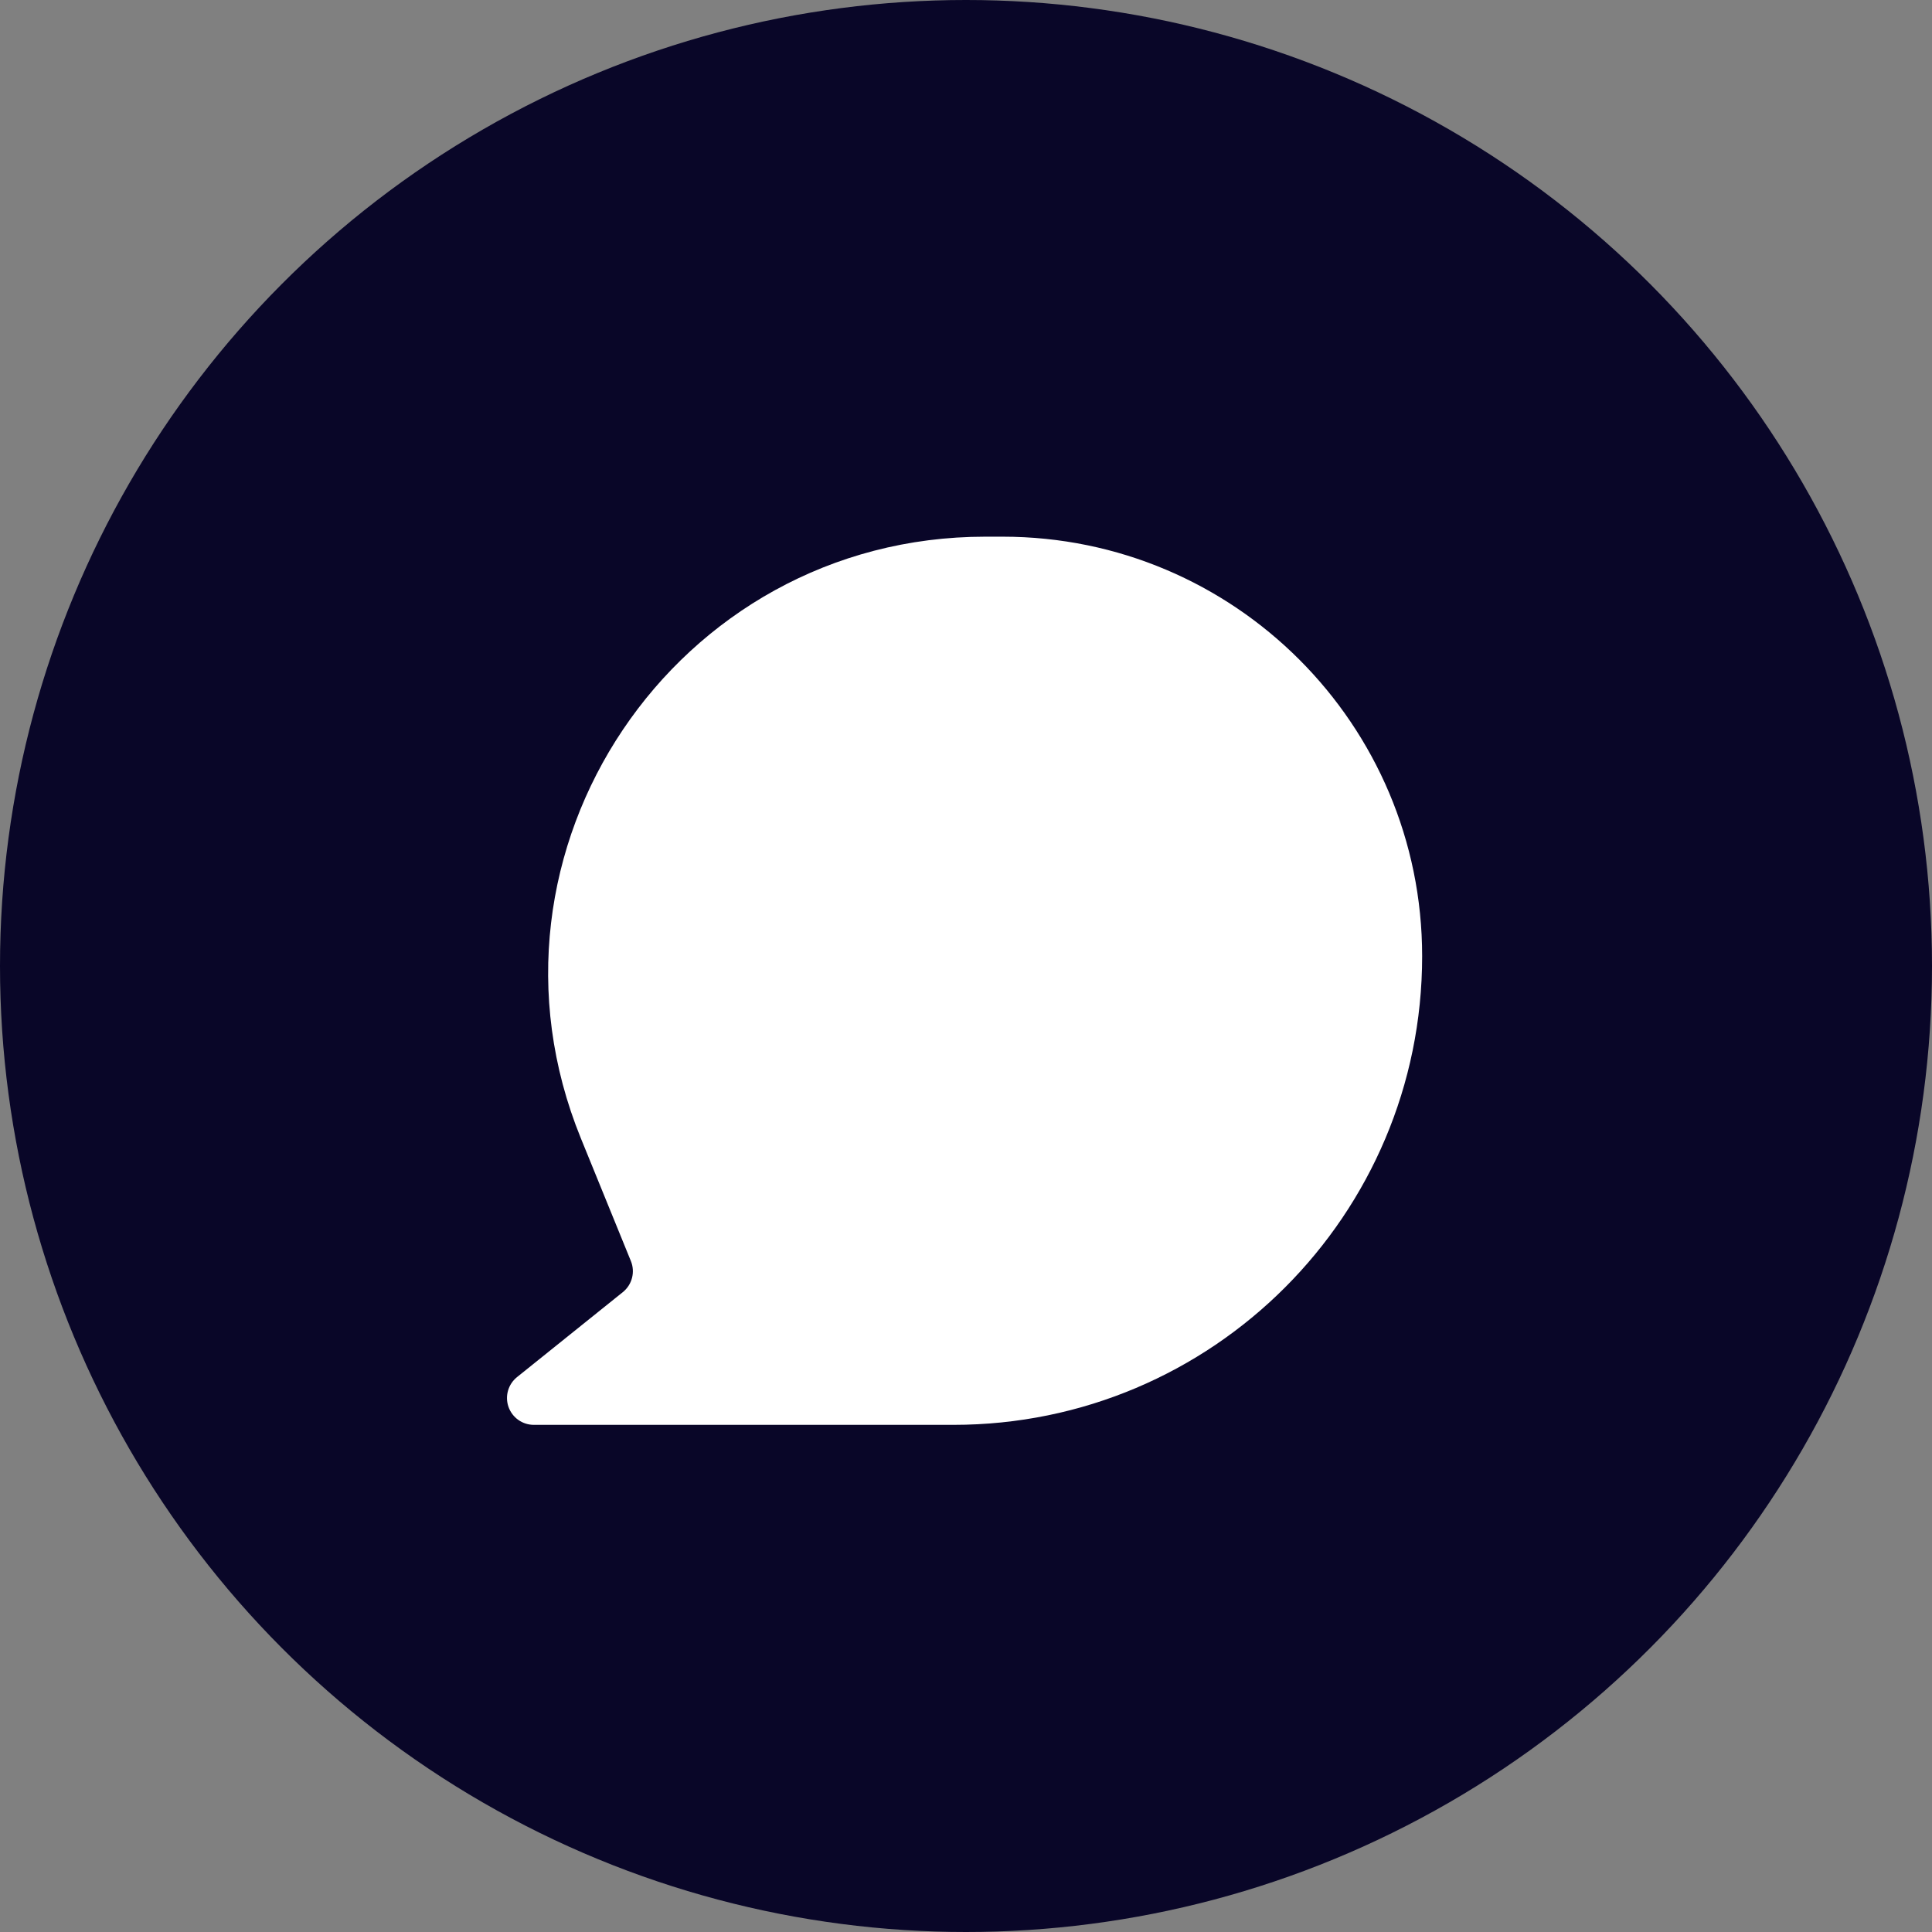 <?xml version="1.0" encoding="UTF-8"?>
<svg xmlns="http://www.w3.org/2000/svg" width="60" height="60" viewBox="0 0 60 60" fill="none">
  <rect x="0" y="0" width="60" height="60" fill="#808080" stroke="none"/>
  <circle cx="30" cy="30" r="30" fill="#090628"></circle>
  <path d="M30.601 16.667C20.967 16.667 14.404 26.428 18.039 35.35L19.593 39.164C19.732 39.505 19.63 39.897 19.343 40.128L16.057 42.767C15.781 42.988 15.675 43.36 15.792 43.693C15.91 44.027 16.225 44.25 16.578 44.25H29.612C37.65 44.25 44.166 37.734 44.166 29.696C44.166 22.5 38.333 16.667 31.137 16.667H30.601Z" fill="white"></path>
</svg>
